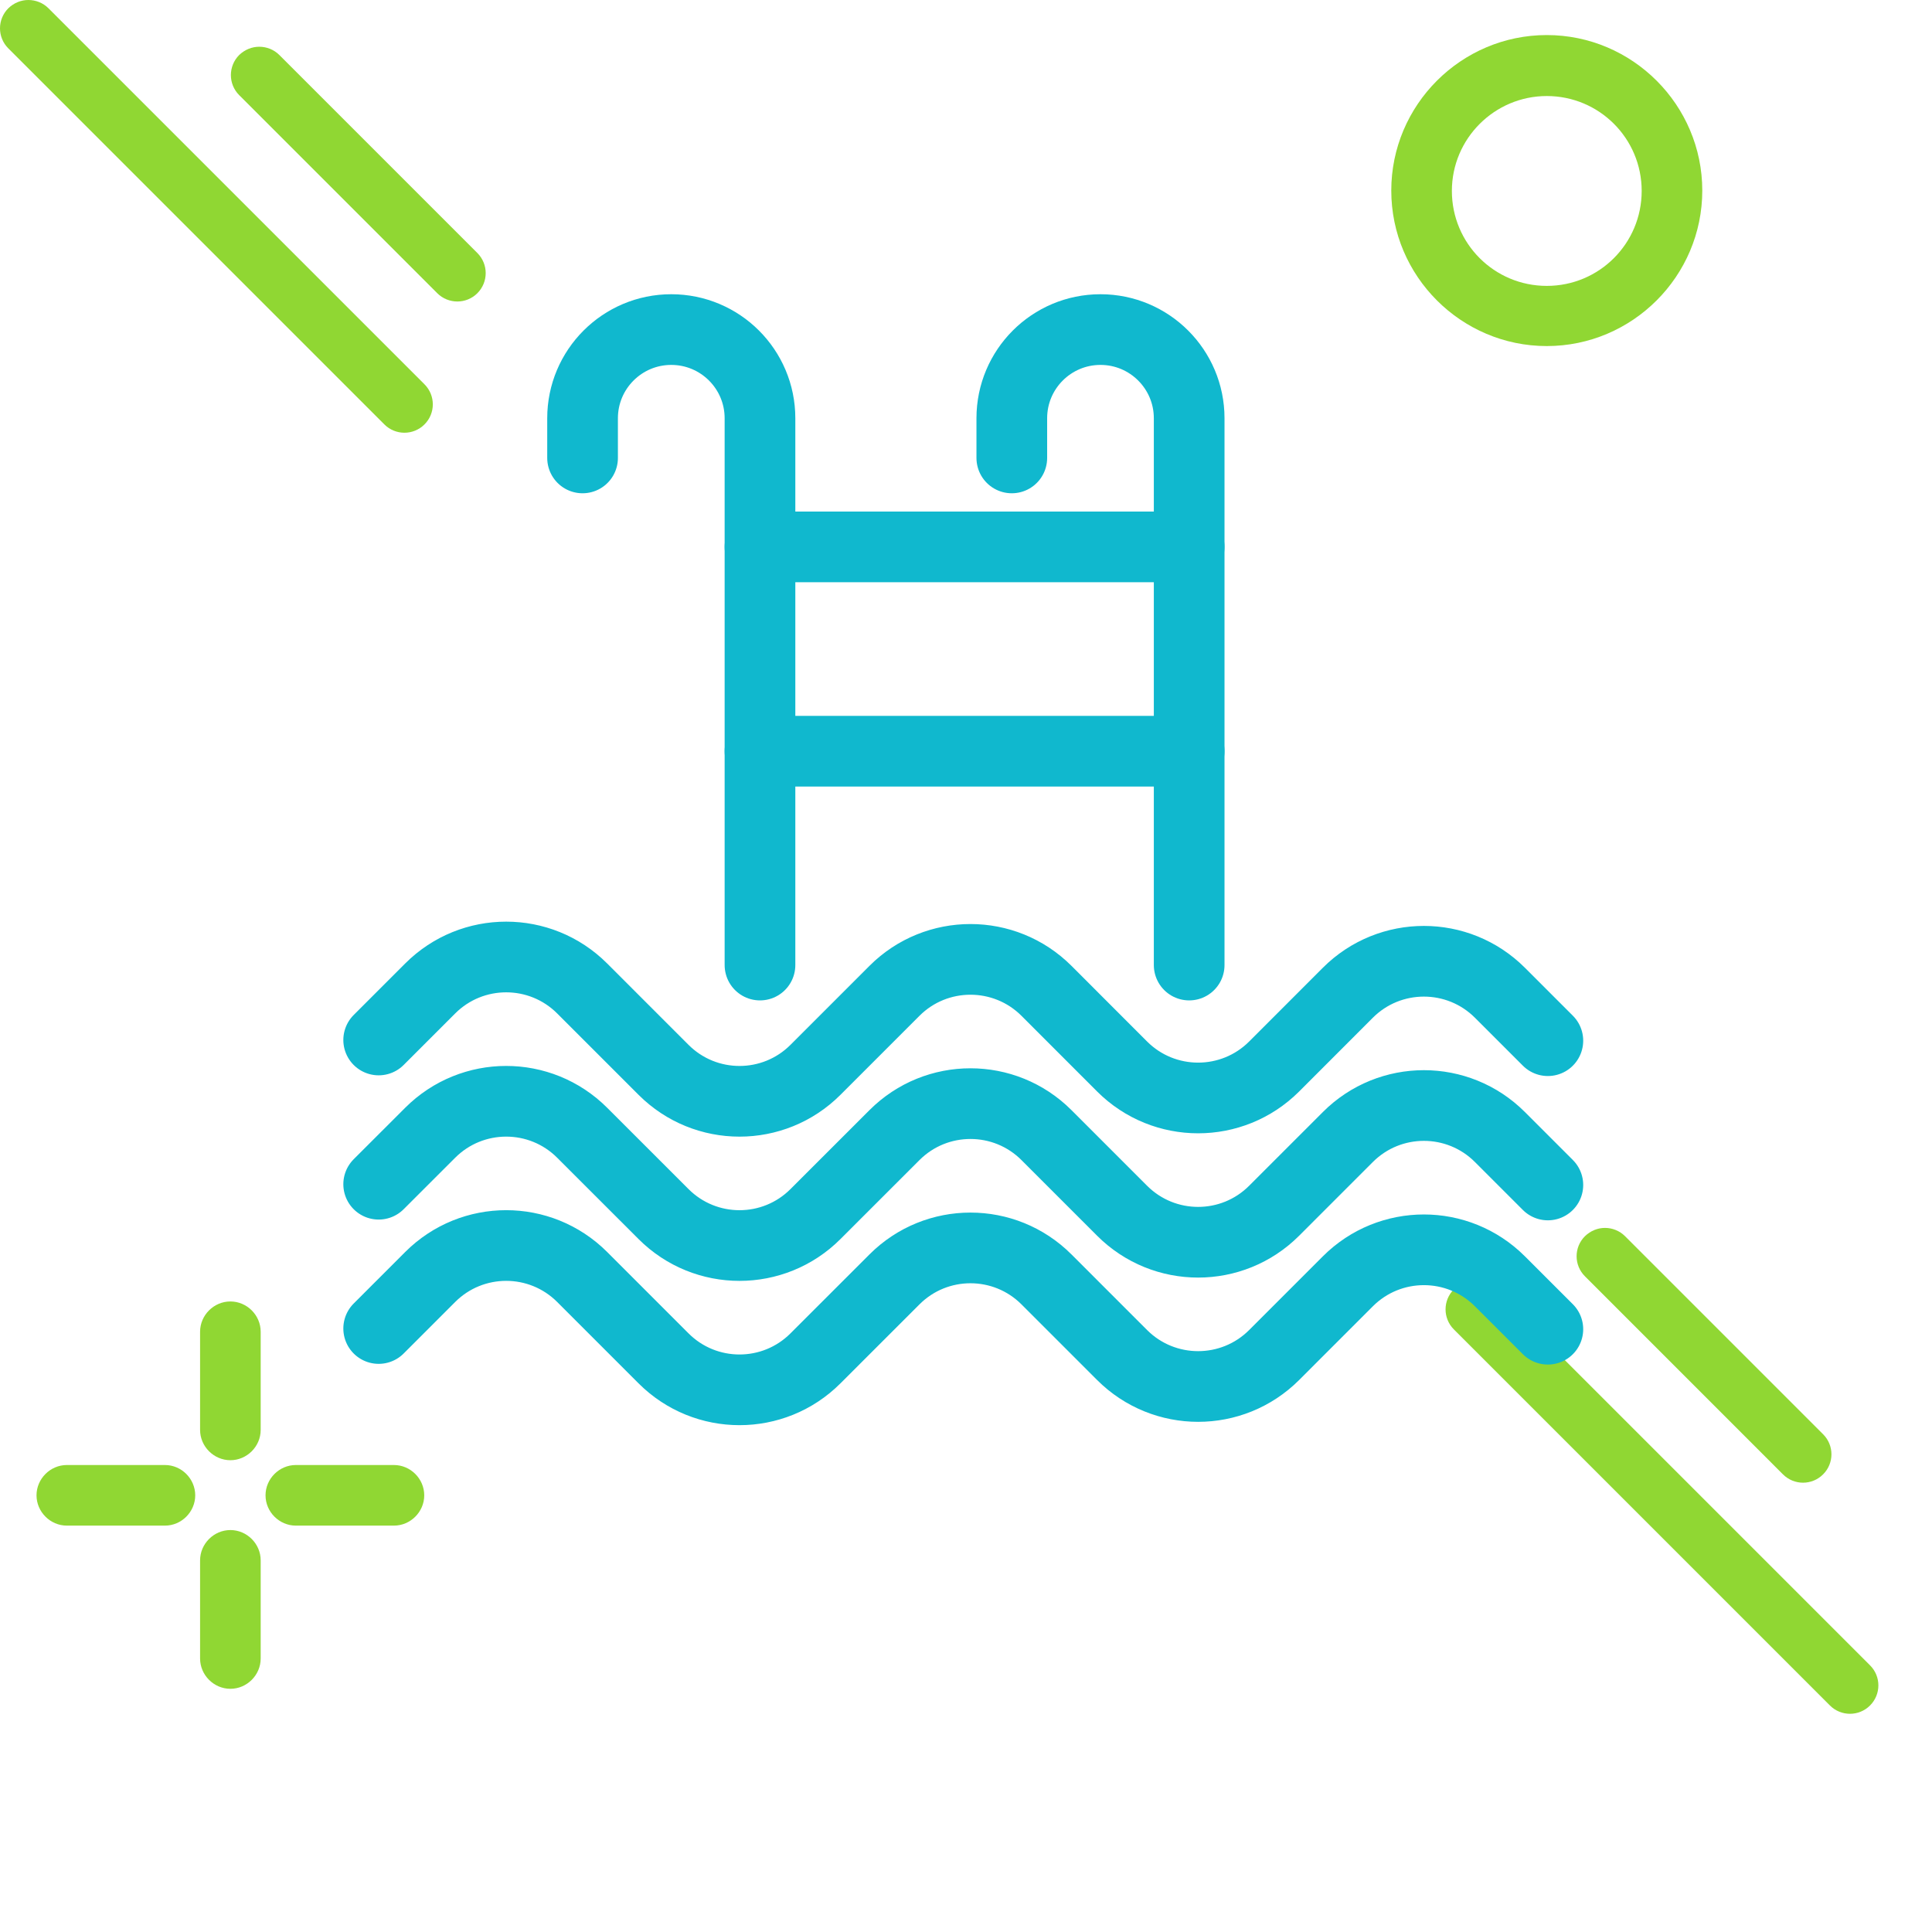 <svg width="41" height="41" viewBox="0 0 41 41" fill="none" xmlns="http://www.w3.org/2000/svg">
<path d="M3.501 32.376H1.418C1.067 32.376 0.775 32.084 0.775 31.733C0.775 31.382 1.067 31.09 1.418 31.09H3.501C3.852 31.09 4.143 31.382 4.143 31.733C4.143 32.084 3.852 32.376 3.501 32.376Z" fill="#90D733"/>
<path d="M8.36 32.376H6.278C5.926 32.376 5.635 32.084 5.635 31.733C5.635 31.382 5.926 31.09 6.278 31.09H8.36C8.712 31.09 9.003 31.382 9.003 31.733C9.003 32.084 8.712 32.376 8.36 32.376Z" fill="#90D733"/>
<path d="M4.889 30.988C4.538 30.988 4.246 30.696 4.246 30.345V28.262C4.246 27.91 4.538 27.619 4.889 27.619C5.241 27.619 5.532 27.91 5.532 28.262V30.345C5.532 30.696 5.241 30.988 4.889 30.988Z" fill="#90D733"/>
<path d="M4.889 35.839C4.538 35.839 4.246 35.547 4.246 35.196V33.113C4.246 32.762 4.538 32.47 4.889 32.47C5.241 32.47 5.532 32.762 5.532 33.113V35.196C5.532 35.547 5.241 35.839 4.889 35.839Z" fill="#90D733"/>
<path d="M32.825 7.344C31.008 7.344 29.525 5.861 29.525 4.044C29.525 2.227 31.008 0.744 32.825 0.744C34.642 0.744 36.125 2.227 36.125 4.044C36.125 5.861 34.642 7.344 32.825 7.344ZM32.825 2.038C31.719 2.038 30.811 2.938 30.811 4.052C30.811 5.167 31.711 6.067 32.825 6.067C33.939 6.067 34.839 5.167 34.839 4.052C34.839 2.938 33.939 2.038 32.825 2.038Z" fill="#90D733"/>
<path d="M0.602 0C0.447 0 0.297 0.06 0.177 0.175C-0.059 0.411 -0.059 0.792 0.177 1.027L8.157 9.007C8.392 9.242 8.773 9.242 9.008 9.007C9.244 8.772 9.244 8.391 9.008 8.155L1.028 0.175C0.913 0.06 0.758 0 0.602 0Z" fill="#90D733"/>
<path d="M5.502 0.992C5.347 0.992 5.197 1.052 5.076 1.167C4.841 1.403 4.841 1.784 5.076 2.019L9.279 6.222C9.515 6.457 9.896 6.457 10.131 6.222C10.366 5.986 10.366 5.606 10.131 5.37L5.928 1.167C5.813 1.052 5.658 0.992 5.502 0.992Z" fill="#90D733"/>
<path d="M31.28 27.186C31.124 27.186 30.974 27.246 30.854 27.361C30.618 27.596 30.618 27.977 30.854 28.213L38.834 36.193C39.069 36.428 39.45 36.428 39.685 36.193C39.921 35.957 39.921 35.576 39.685 35.341L31.705 27.361C31.59 27.246 31.435 27.186 31.28 27.186Z" fill="#90D733"/>
<path d="M34.06 26.058C33.905 26.058 33.755 26.119 33.635 26.234C33.399 26.469 33.399 26.85 33.635 27.085L37.837 31.288C38.073 31.524 38.454 31.524 38.689 31.288C38.925 31.053 38.925 30.672 38.689 30.437L34.486 26.234C34.371 26.119 34.216 26.058 34.06 26.058Z" fill="#90D733"/>
<path d="M12.363 9.718V8.876C12.363 7.837 13.206 6.994 14.245 6.994C15.285 6.994 16.128 7.837 16.128 8.876V20.48" stroke="#10B8CE" stroke-width="1.5" stroke-linecap="round" stroke-linejoin="round"/>
<path d="M21.472 9.718V8.876C21.472 7.837 22.314 6.994 23.354 6.994C24.393 6.994 25.236 7.837 25.236 8.876V20.48" stroke="#10B8CE" stroke-width="1.5" stroke-linecap="round" stroke-linejoin="round"/>
<path d="M16.128 11.606H25.236" stroke="#10B8CE" stroke-width="1.5" stroke-linecap="round" stroke-linejoin="round"/>
<path d="M16.128 15.942H25.236" stroke="#10B8CE" stroke-width="1.5" stroke-linecap="round" stroke-linejoin="round"/>
<path d="M32.848 22.085L31.83 21.067C30.939 20.177 29.495 20.177 28.604 21.067L27.039 22.633C26.148 23.523 24.704 23.523 23.813 22.633L22.208 21.027C21.317 20.137 19.872 20.137 18.982 21.027L17.306 22.703C16.416 23.594 14.971 23.594 14.081 22.703L12.355 20.977C11.464 20.086 10.02 20.086 9.129 20.977L8.036 22.07" stroke="#10B8CE" stroke-width="1.5" stroke-linecap="round" stroke-linejoin="round"/>
<path d="M32.848 25.147L31.83 24.129C30.939 23.238 29.495 23.238 28.604 24.129L27.039 25.694C26.148 26.585 24.704 26.585 23.813 25.694L22.208 24.089C21.317 23.198 19.872 23.198 18.982 24.089L17.306 25.764C16.416 26.655 14.971 26.655 14.081 25.764L12.355 24.039C11.464 23.148 10.02 23.148 9.129 24.039L8.036 25.131" stroke="#10B8CE" stroke-width="1.5" stroke-linecap="round" stroke-linejoin="round"/>
<path d="M32.848 28.208L31.83 27.191C30.939 26.3 29.495 26.3 28.604 27.191L27.039 28.756C26.148 29.646 24.704 29.646 23.813 28.756L22.208 27.151C21.317 26.26 19.872 26.26 18.982 27.151L17.306 28.826C16.416 29.717 14.971 29.717 14.081 28.826L12.355 27.1C11.464 26.209 10.02 26.209 9.129 27.1L8.036 28.193" stroke="#10B8CE" stroke-width="1.5" stroke-linecap="round" stroke-linejoin="round"/>
</svg>

